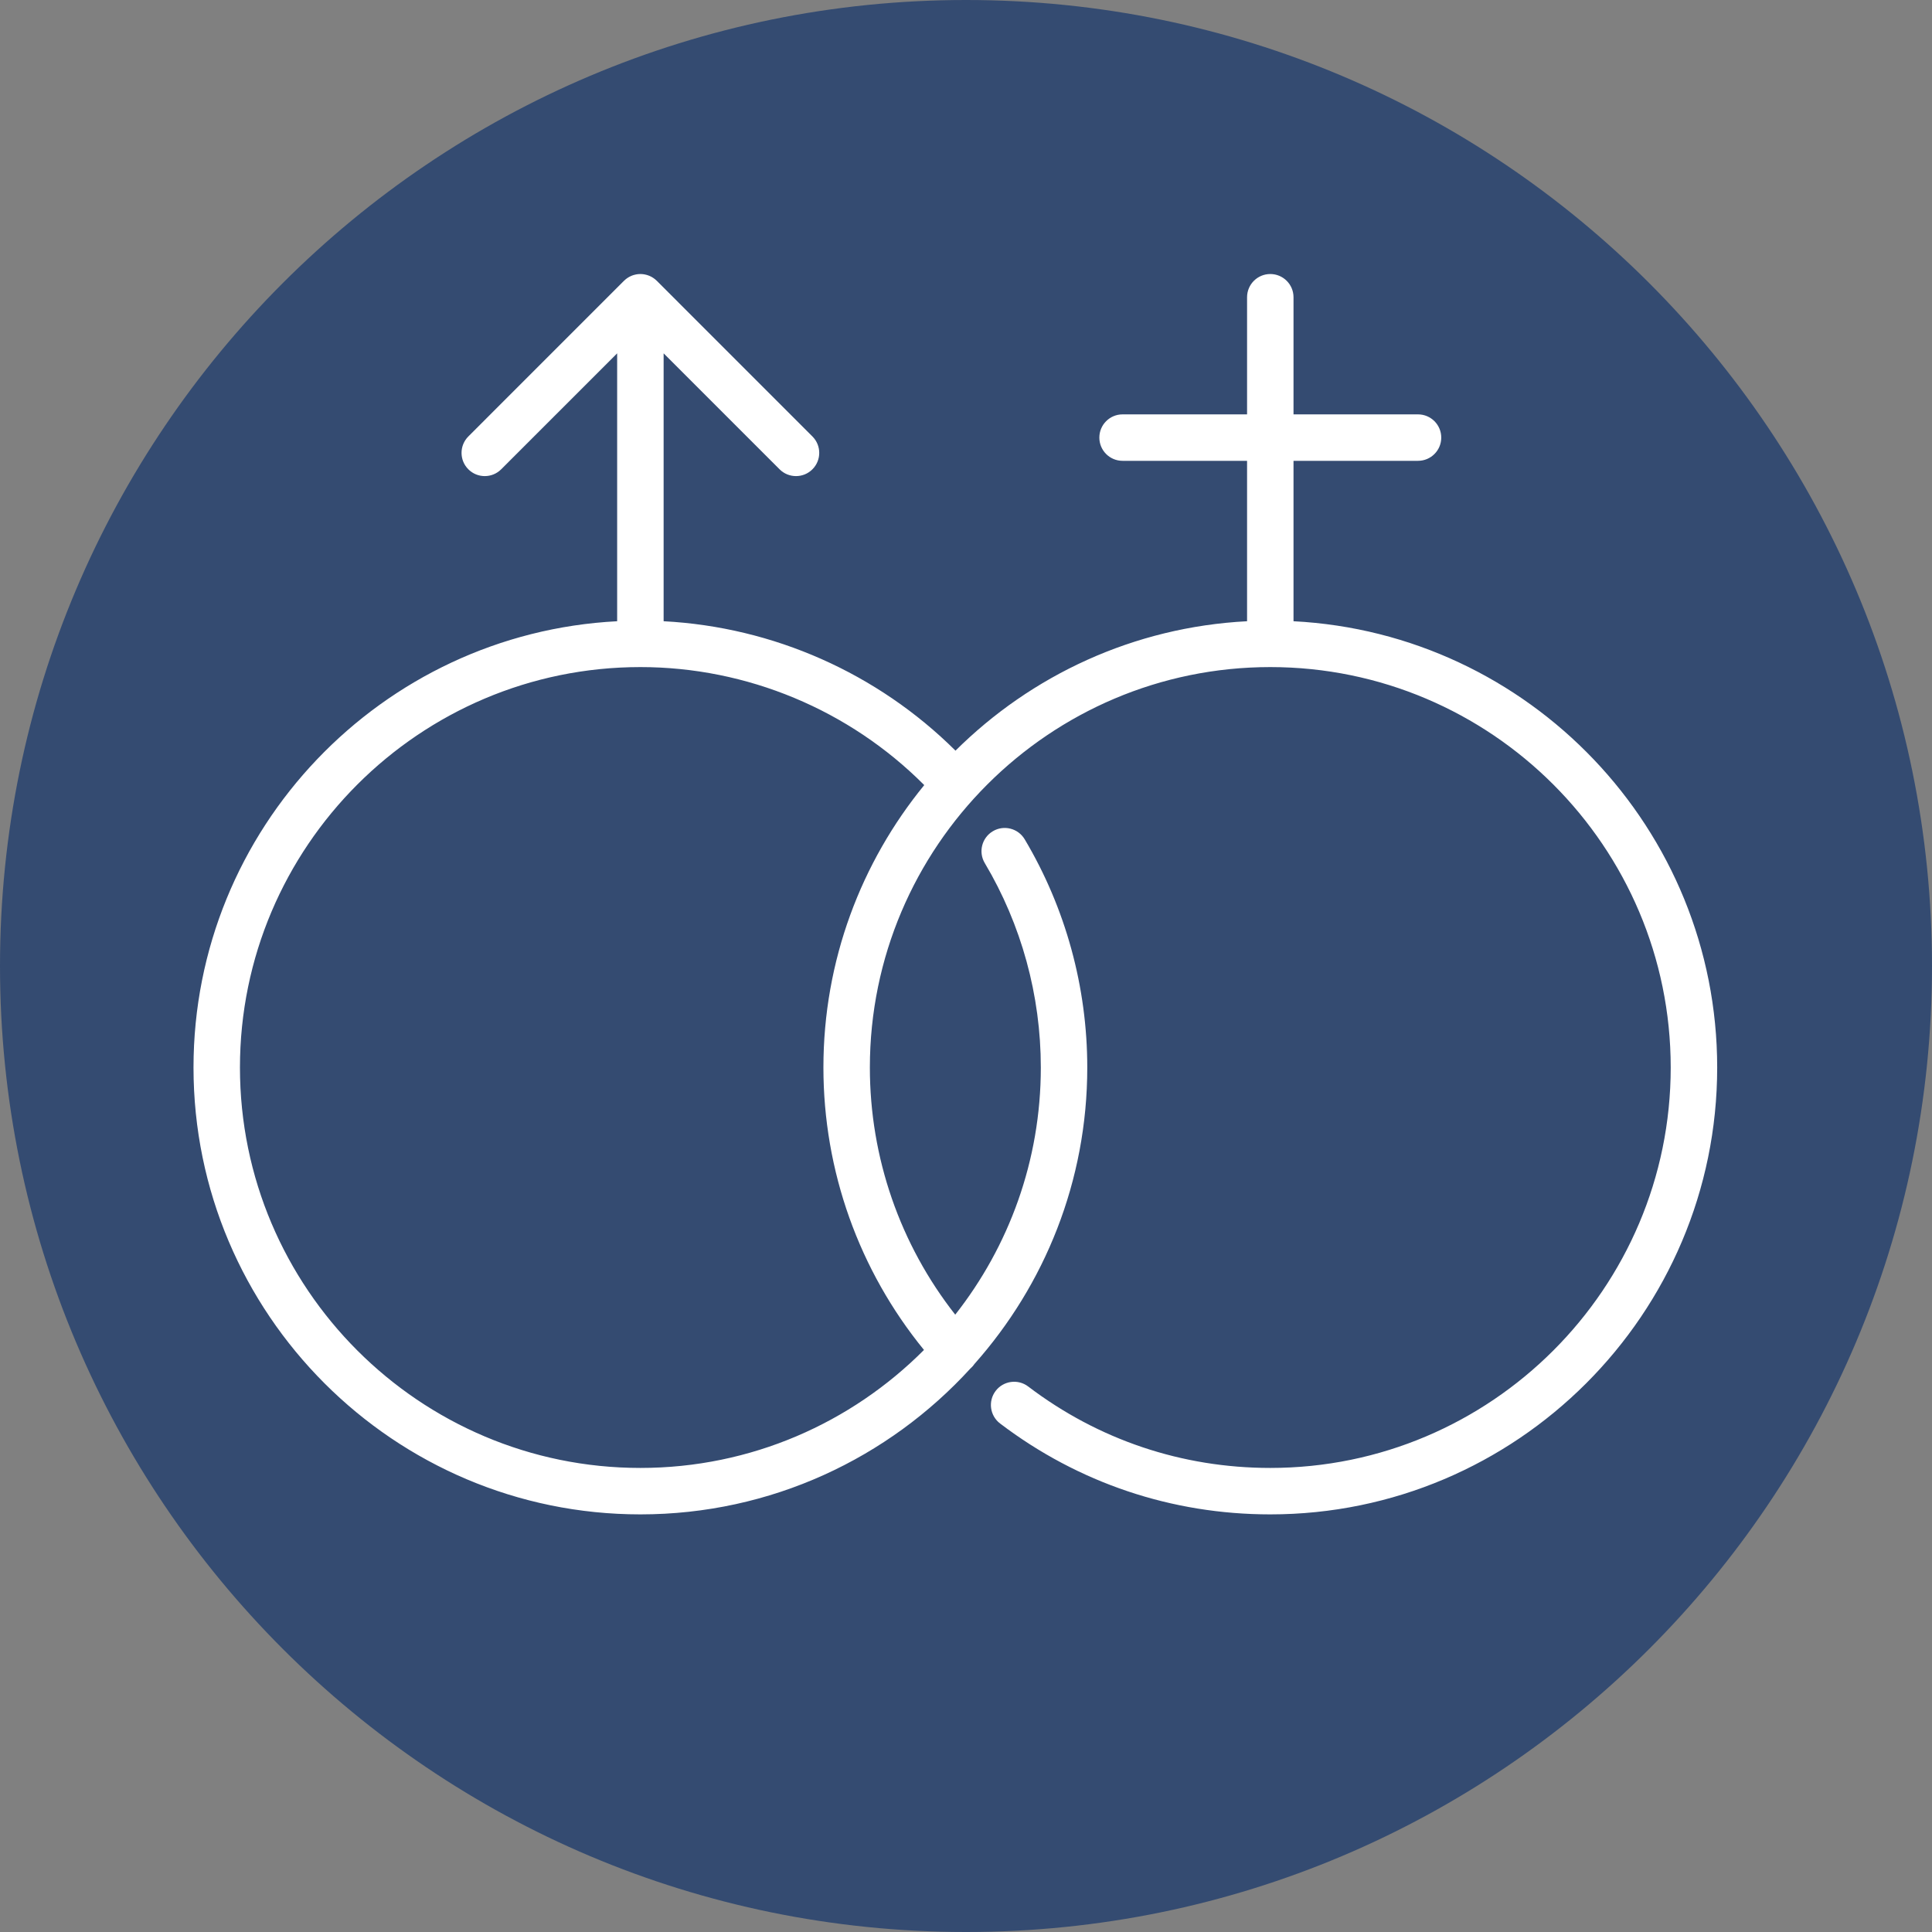 <svg version="1.2" preserveAspectRatio="xMidYMid meet" height="500" viewBox="0 0 375 375" zoomAndPan="magnify" width="500" xmlns:xlink="http://www.w3.org/1999/xlink" xmlns="http://www.w3.org/2000/svg"><rect x="0" y="0" width="375" height="375" fill="#808080" stroke="none"/><defs><clipPath id="f2ce5cb015"><path d="M 187.5 0 C 83.945 0 0 83.945 0 187.5 C 0 291.055 83.945 375 187.5 375 C 291.055 375 375 291.055 375 187.5 C 375 83.945 291.055 0 187.5 0 Z M 187.5 0"></path></clipPath><clipPath id="7ba9775676"><path d="M 37.5 53.184 L 333.75 53.184 L 333.75 293.934 L 37.5 293.934 Z M 37.5 53.184"></path></clipPath></defs><g id="72deb68870"><g clip-path="url(#f2ce5cb015)" clip-rule="nonzero"><rect style="fill:#344b71;fill-opacity:1;stroke:none;" height="375" y="0" width="375" x="0"></rect></g><g clip-path="url(#7ba9775676)" clip-rule="nonzero"><path d="M 251.07 120.582 L 251.07 89.445 L 275.234 89.445 C 277.727 89.445 279.746 87.43 279.746 84.938 C 279.746 82.449 277.727 80.43 275.234 80.43 L 251.07 80.43 L 251.07 57.695 C 251.07 55.207 249.055 53.188 246.562 53.188 C 244.074 53.188 242.055 55.207 242.055 57.695 L 242.055 80.43 L 217.891 80.43 C 215.398 80.43 213.383 82.449 213.383 84.938 C 213.383 87.43 215.398 89.445 217.891 89.445 L 242.055 89.445 L 242.055 120.582 C 220.031 121.715 200.152 131.102 185.461 145.703 C 170.324 130.664 150.105 121.695 128.809 120.582 L 128.809 68.582 L 151.316 91.09 C 152.195 91.973 153.352 92.41 154.504 92.41 C 155.66 92.41 156.812 91.973 157.691 91.09 C 159.453 89.332 159.453 86.477 157.691 84.715 L 127.488 54.508 C 127.484 54.508 127.484 54.508 127.484 54.508 C 127.379 54.402 127.27 54.305 127.156 54.211 C 127.145 54.199 127.133 54.191 127.121 54.184 C 127.082 54.152 127.043 54.125 127 54.094 C 126.934 54.047 126.871 53.992 126.801 53.949 C 126.738 53.906 126.676 53.871 126.613 53.832 C 126.551 53.797 126.488 53.754 126.422 53.719 C 126.359 53.688 126.293 53.66 126.23 53.629 C 126.16 53.594 126.094 53.562 126.023 53.531 C 125.961 53.508 125.898 53.484 125.836 53.465 C 125.758 53.434 125.684 53.406 125.605 53.383 C 125.543 53.363 125.48 53.352 125.422 53.336 C 125.34 53.312 125.258 53.293 125.176 53.277 C 125.109 53.262 125.039 53.254 124.969 53.242 C 124.895 53.234 124.816 53.219 124.742 53.211 C 124.625 53.199 124.508 53.195 124.391 53.191 C 124.359 53.191 124.328 53.188 124.297 53.188 C 124.27 53.188 124.238 53.191 124.207 53.191 C 124.09 53.195 123.973 53.199 123.855 53.211 C 123.777 53.219 123.703 53.234 123.629 53.242 C 123.559 53.254 123.488 53.262 123.422 53.277 C 123.336 53.293 123.258 53.312 123.176 53.336 C 123.117 53.352 123.055 53.363 122.992 53.383 C 122.914 53.406 122.84 53.434 122.762 53.461 C 122.699 53.484 122.637 53.504 122.574 53.531 C 122.504 53.559 122.438 53.594 122.367 53.629 C 122.305 53.656 122.238 53.688 122.176 53.719 C 122.109 53.754 122.047 53.793 121.984 53.832 C 121.922 53.871 121.859 53.906 121.797 53.949 C 121.727 53.992 121.66 54.047 121.594 54.094 C 121.543 54.133 121.492 54.168 121.441 54.211 C 121.328 54.305 121.219 54.402 121.113 54.508 C 121.113 54.508 121.113 54.508 121.109 54.508 L 90.906 84.715 C 89.145 86.477 89.145 89.332 90.906 91.09 C 91.785 91.973 92.938 92.41 94.094 92.41 C 95.246 92.41 96.398 91.973 97.281 91.09 L 119.789 68.582 L 119.789 120.582 C 74.051 122.934 37.559 160.887 37.559 207.203 C 37.559 255.031 76.469 293.941 124.297 293.941 C 149.652 293.941 172.496 283.008 188.371 265.609 C 188.395 265.59 188.422 265.57 188.445 265.551 C 188.715 265.305 188.949 265.031 189.145 264.742 C 202.758 249.418 211.039 229.262 211.039 207.203 C 211.039 191.582 206.836 176.262 198.891 162.906 C 197.617 160.77 194.852 160.066 192.711 161.34 C 190.57 162.613 189.867 165.379 191.141 167.52 C 198.258 179.48 202.023 193.203 202.023 207.203 C 202.023 225.293 195.812 241.957 185.41 255.176 C 174.691 241.527 168.84 224.688 168.84 207.203 C 168.84 164.348 203.707 129.48 246.562 129.48 C 289.422 129.48 324.285 164.348 324.285 207.203 C 324.285 250.059 289.422 284.926 246.562 284.926 C 229.426 284.926 213.176 279.461 199.57 269.117 C 197.59 267.613 194.762 267.996 193.254 269.977 C 191.746 271.961 192.133 274.789 194.113 276.297 C 209.301 287.84 227.438 293.941 246.562 293.941 C 294.391 293.941 333.305 255.031 333.305 207.203 C 333.305 160.887 296.812 122.934 251.07 120.582 Z M 179.344 262.023 C 165.262 276.16 145.785 284.926 124.297 284.926 C 81.441 284.926 46.574 250.059 46.574 207.203 C 46.574 164.348 81.441 129.48 124.297 129.48 C 144.988 129.48 164.852 137.785 179.395 152.387 C 167.168 167.34 159.824 186.43 159.824 207.203 C 159.824 227.266 166.727 246.57 179.344 262.023 Z M 179.344 262.023" style="stroke:none;fill-rule:nonzero;fill:#ffffff;fill-opacity:1;"></path></g></g></svg>
